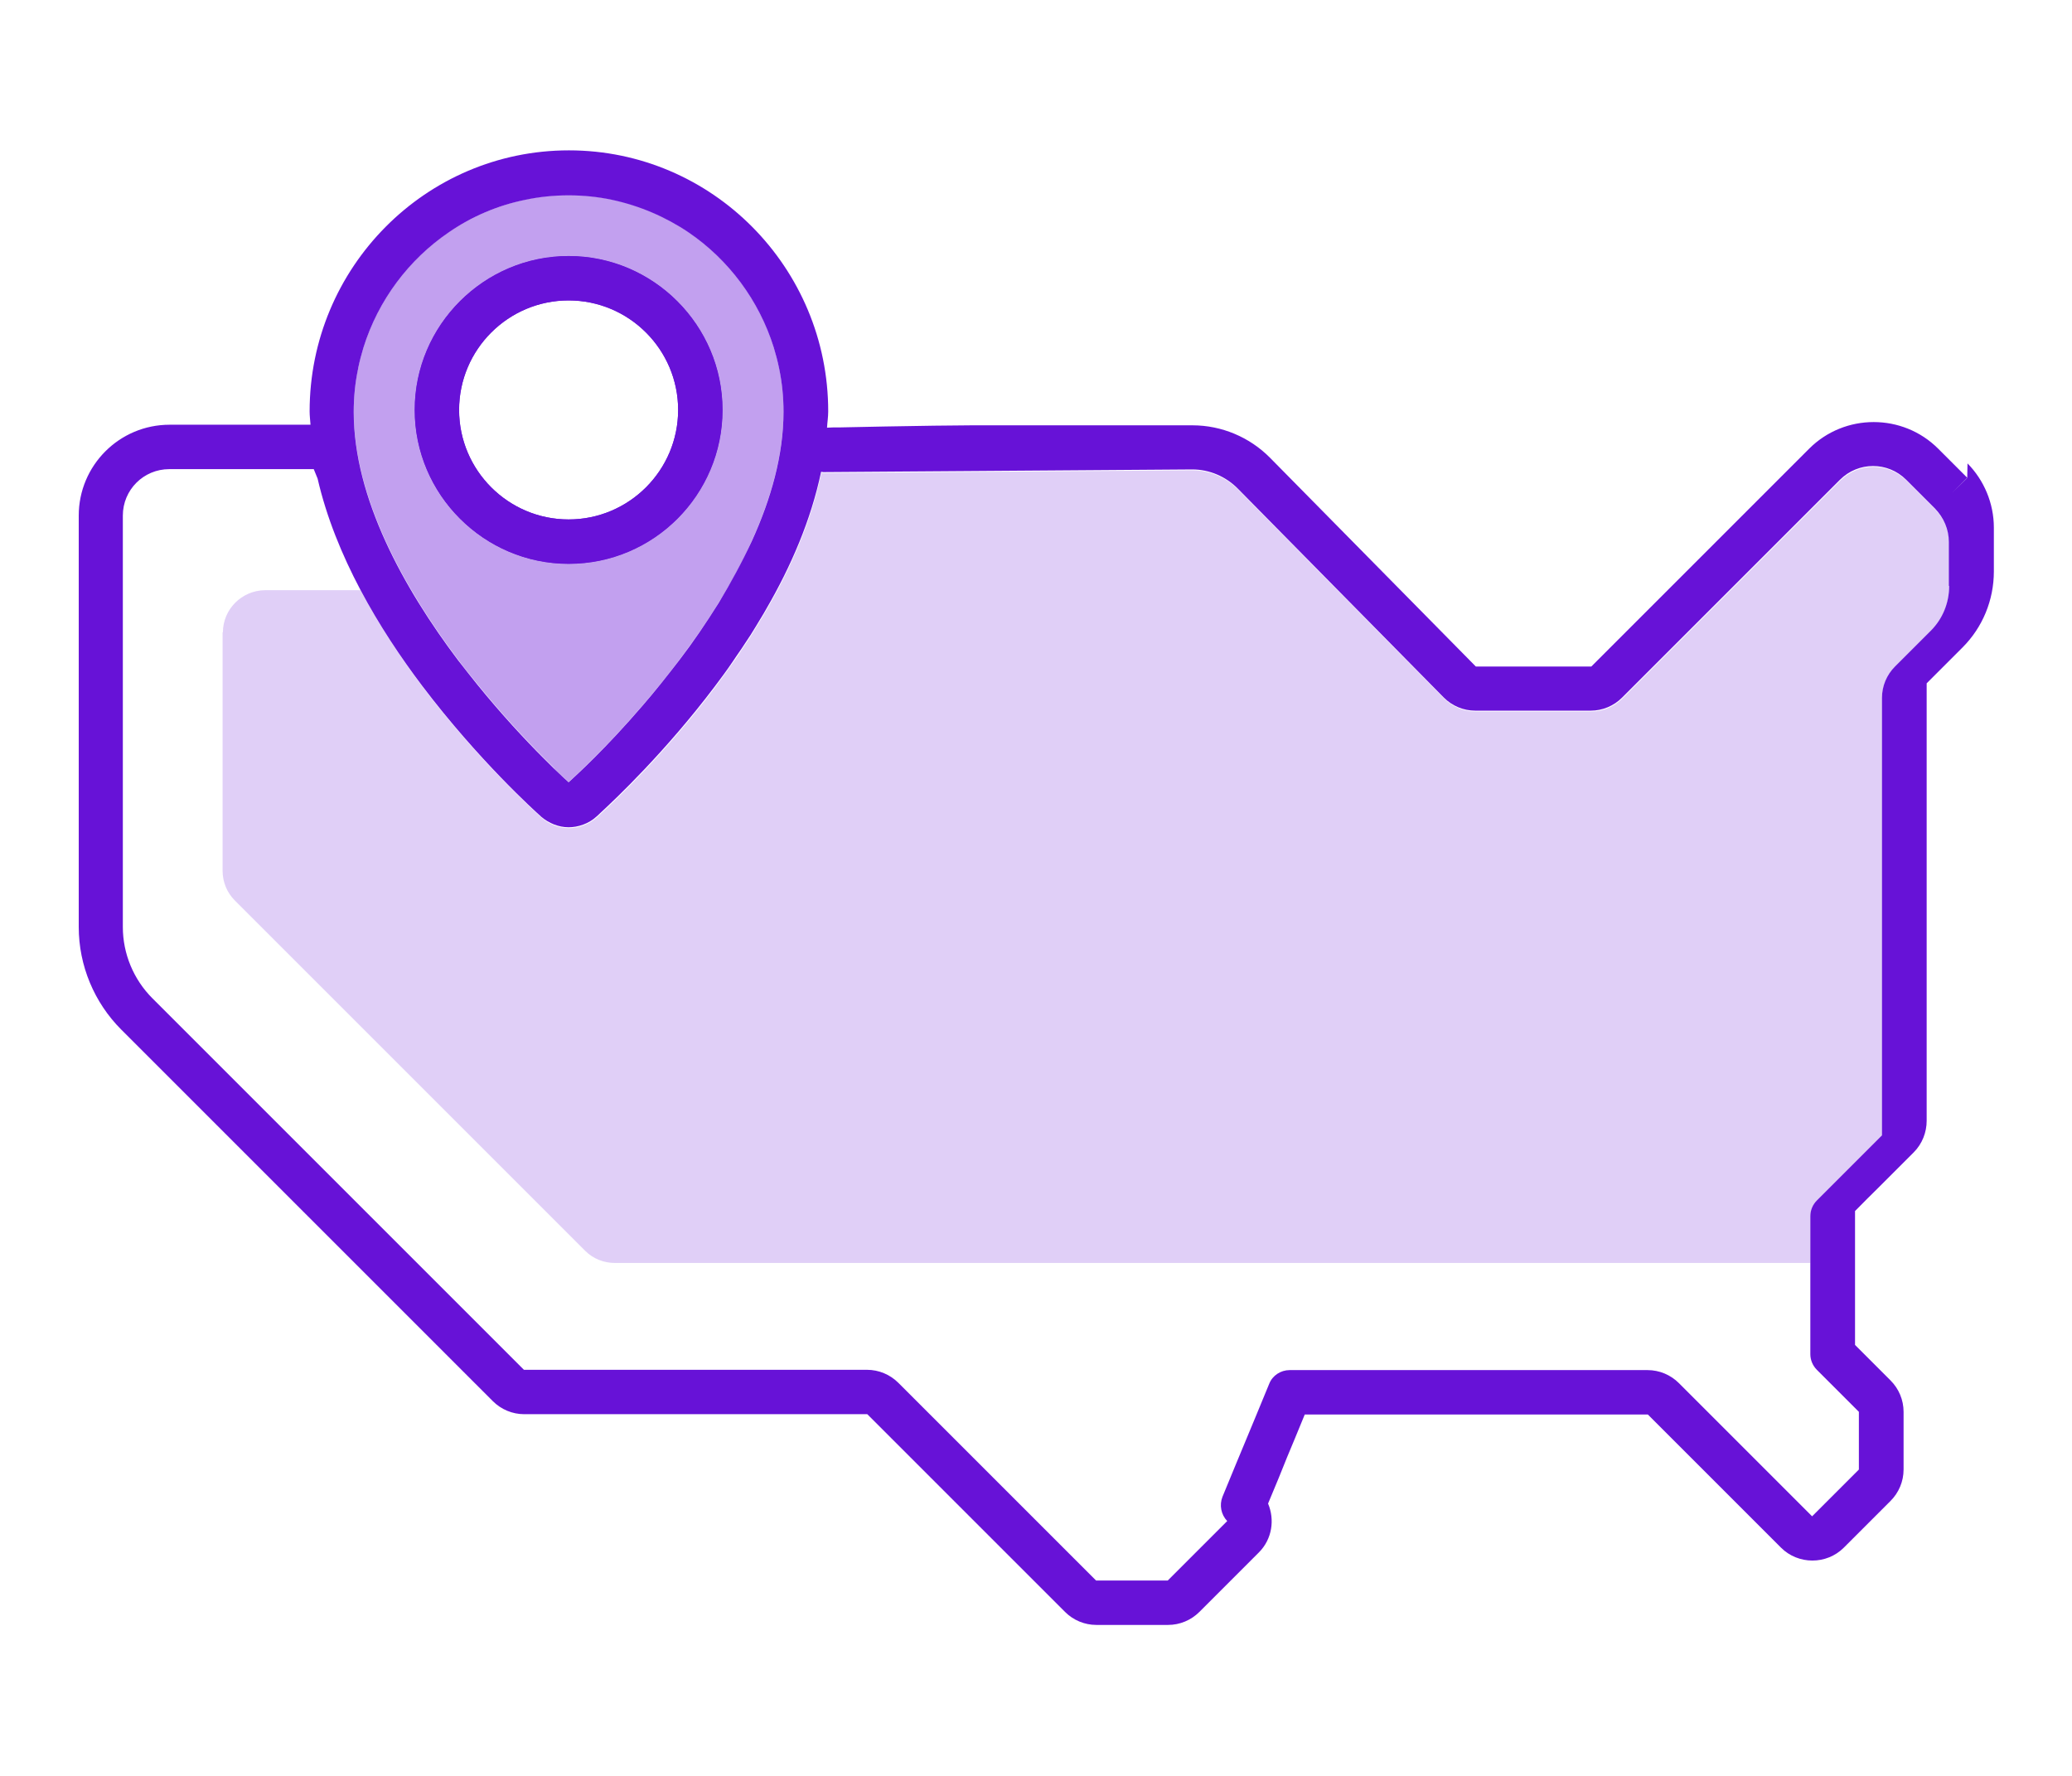<?xml version="1.0" encoding="UTF-8"?><svg id="Layer_1" xmlns="http://www.w3.org/2000/svg" viewBox="0 0 70 60"><path d="M7.52,21.35v8.07c0,.38.15.74.41,1l11.84,11.84c.27.27.63.41,1,.41h40.35s.03,0,.04,0v-1.56c0-.2.08-.39.22-.53.34-.34.69-.69,1.05-1.05.36-.36.74-.74,1.15-1.15,0,0,0,0,0,0,0,0,0,0,0,0,0,0,0,0,0,0v-14.78c0-.4.16-.78.44-1.06l1.21-1.21c.4-.4.62-.94.62-1.51v-1.48c0-.42-.17-.82-.47-1.13l-.97-.97c-.62-.62-1.62-.62-2.24,0l-7.36,7.36c-.28.28-.66.44-1.06.44h-3.9c-.4,0-.78-.16-1.06-.44h0s-6.95-7.05-6.95-7.05h0c-.41-.42-.98-.66-1.55-.66,0,0-12.41.09-12.44.09-.02,0-.03,0-.03,0h0s-.04,0-.07-.01c0,0,0,0,0,0-.34,1.63-1.02,3.2-1.85,4.63-.06.1-.11.19-.17.29-.12.2-.24.39-.36.59-.1.16-.21.32-.31.47-.09.14-.18.28-.28.41-.21.3-.41.58-.62.86-1.66,2.2-3.35,3.8-3.86,4.27-.07.07-.12.11-.14.13h0c-.27.24-.62.36-.94.36-.34,0-.67-.13-.92-.35,0,0-.01-.01-.02-.02-.17-.15-2.1-1.89-4-4.4,0,0,0,0,0,0-.73-.97-1.47-2.08-2.1-3.27h-3.23c-.78.01-1.42.64-1.42,1.43Z" style="fill:#6712d7; opacity:.2;"/><g style="opacity:.4;"><path d="M18.73,25.97c.23.23.4.38.48.45.12-.11.44-.4.88-.84s1-1.03,1.61-1.74c.41-.47.83-.99,1.26-1.56.46-.61.91-1.25,1.32-1.92.42-.67.8-1.37,1.12-2.09.65-1.43,1.07-2.92,1.07-4.37,0-.51-.05-1-.15-1.47-.05-.24-.11-.47-.18-.7-.5-1.6-1.53-2.97-2.88-3.89-.77-.53-1.65-.91-2.59-1.1-.47-.1-.96-.15-1.46-.15s-.99.05-1.46.15c-.94.2-1.82.58-2.59,1.1-1.35.92-2.38,2.29-2.88,3.89-.07.23-.13.46-.18.7-.1.48-.15.97-.15,1.47,0,2.9,1.69,5.95,3.52,8.38.21.28.43.55.64.81.42.52.83.99,1.21,1.41.19.21.37.4.54.58.34.36.64.65.87.88ZM14.01,13.85c0-2.86,2.34-5.2,5.2-5.2s5.2,2.34,5.2,5.2-2.33,5.2-5.2,5.2-5.2-2.34-5.2-5.2Z" style="fill:#6712d7;"/></g><path d="M19.21,19.05c2.88,0,5.2-2.34,5.2-5.2s-2.34-5.2-5.2-5.2-5.2,2.34-5.2,5.2,2.34,5.2,5.2,5.2ZM19.21,10.15c2.04,0,3.7,1.66,3.7,3.7s-1.66,3.7-3.7,3.7-3.7-1.66-3.7-3.7,1.66-3.7,3.7-3.7Z" style="fill:#6712d7;"/><path d="M66.46,16.15h0s-.51.5-.51.5l-.02.02.53-.53-.98-.98c-1.2-1.2-3.16-1.2-4.36,0l-7.36,7.36h-3.9l-6.95-7.05h0s0,0,0,0h0s0,0,0,0c-.69-.7-1.64-1.1-2.62-1.1h-7.47c-.57,0-1.83.02-2.95.04-.56.01-1.09.02-1.47.03-.19,0-.35,0-.46.01h0c.01-.18.04-.36.04-.55,0-4.86-3.92-8.82-8.76-8.82s-8.76,3.96-8.76,8.82c0,.15.02.3.03.45h-4.76c-1.7,0-3.07,1.38-3.07,3.07v13.9c0,1.3.52,2.55,1.44,3.47l12.55,12.55c.28.28.66.44,1.06.44h11.59l6.68,6.68c.28.28.66.44,1.06.44h2.42c.4,0,.78-.16,1.06-.44l2.01-2.01c.45-.45.54-1.11.31-1.65.29-.69.47-1.13.64-1.56.17-.4.34-.82.6-1.45h11.59l4.5,4.5c.58.58,1.54.58,2.12,0l1.58-1.58c.28-.28.44-.66.44-1.06v-1.95c0-.4-.16-.78-.44-1.06l-1.2-1.2h0v-.02h0v-.02h0v-.02h0v-.02h0v-.02h0v-.02h0v-.02h0v-.02h0v-.02h0v-.02h0v-.02h0v-.02h0v-.02h0v-.02h0v-.02h0v-.02h0v-.02h0v-.02h0v-.02h0v-.02h0v-.02h0v-.02h0v-.02h0v-.02h0v-.02h0v-.02h0v-.02h0v-.02h0v-.02h0v-.02h0v-.02h0v-.02h0v-.02h0v-.02h0v-.02h0v-.02h0v-.02h0v-.02h0v-.02h0v-.02h0v-.02h0v-.02h0v-.02h0v-.02h0v-.02h0v-.02h0v-.02h0v-.02h0v-.02h0v-.02h0v-.02h0v-.02h0v-.02h0v-.02h0v-.02h0v-.02h0v-.02h0v-.02h0v-.02h0v-.02h0v-.02h0v-.02h0v-.02h0v-.02h0v-.02h0v-.02h0v-.02h0v-.02h0v-.02h0v-.02h0v-.02h0v-.02h0v-.02h0v-.02h0v-.02h0v-.02h0v-.02h0v-.02h0v-.02h0v-.02h0v-.02h0v-.02h0v-.02h0v-.02h0v-.02h0v-.02h0v-.02h0v-.02h0v-.02h0v-.02h0v-.02h0v-.02h0v-.02h0v-.02h0v-.02h0v-.02h0v-.02h0v-.02h0v-.02h0v-.02h0v-.02h0v-.02h0v-.02h0v-.02h0v-.02h0v-.02h0v-.02h0v-.02h0v-.02h0v-.02h0v-.02h0v-.02h0v-.02h0v-.02h0v-.02h0v-.02h0v-.02h0v-.02h0v-.02h0v-.02h0v-.02h0v-.02h0v-.02h0v-.02h0v-.02h0v-.02h0v-.02h0v-.02h0v-.02h0v-.02h0v-.02h0v-.02h0v-.02h0v-.02h0v-.02h0v-.02h0v-.02h0v-.02h0v-.02h0v-.02h0v-.02h0v-.02h0v-.02h0v-.02h0v-.02h0v-.02h0v-.02h0v-.02h0v-.02h0v-.02h0v-.02h0v-.02h0v-.02h0v-.02h0v-.02h0v-.02h0v-.02h0v-.02h0v-.02h0v-.02h0v-.02h0v-.02h0v-.02h0v-.02h0v-.02h0v-.02h0v-.02h0v-.02h0v-.02h0v-.02h0v-.02h0v-.02h0v-.02h0v-.02h0v-.02h0v-.02h0v-.02h0v-.02h0v-.02h0v-.02h0v-.02h0v-.02h0v-.02h0v-.02h0v-.02h0v-.02h0v-.02h0v-.02h0v-.02h0v-.02h0v-.02h0v-.02h0v-.02h0v-.02h0v-.02h0v-.02h0v-.02h0v-.02h0v-.02h0v-.02h0v-.02h0v-.02h0v-.02h0v-.02h0v-.02h0v-.02h0v-.02h0v-.02h0v-.02h0v-.02h0v-.02h0v-.02h0v-.02h0v-.02h0v-.02h0v-.02h0v-.02h0v-.02h0v-.02h0v-.02h0v-.02h0v-.02h0v-.02h0v-.02h0v-.02h0v-.02h0c.27-.27.54-.55.83-.83l1.15-1.15c.29-.29.44-.68.44-1.07v-14.78l1.21-1.21c.68-.68,1.06-1.6,1.06-2.57v-1.48c0-.82-.33-1.6-.89-2.17ZM27.79,15.66c0,.22,0,.28,0,.29v-.29s0,0,0,0c0,0,0,0,0,0ZM12.1,12.44c.05-.24.11-.47.18-.7.5-1.6,1.53-2.97,2.88-3.89.77-.53,1.65-.91,2.59-1.1.47-.1.96-.15,1.46-.15s.99.05,1.46.15c.94.2,1.82.58,2.59,1.1,1.35.92,2.38,2.29,2.88,3.89.07.23.13.46.18.7.1.48.15.97.15,1.47,0,1.46-.42,2.94-1.07,4.37-.33.71-.71,1.41-1.12,2.09-.42.67-.86,1.32-1.32,1.92-.43.56-.85,1.09-1.26,1.56-.61.71-1.17,1.3-1.61,1.74s-.76.73-.88.84c-.08-.07-.25-.23-.48-.45-.23-.23-.53-.52-.87-.88-.17-.18-.35-.37-.54-.58-.38-.42-.79-.89-1.21-1.41-.21-.26-.42-.53-.64-.81-1.83-2.43-3.52-5.47-3.52-8.38,0-.51.05-1,.15-1.47ZM65.85,19.8c0,.57-.22,1.11-.62,1.51l-1.21,1.21c-.28.28-.44.66-.44,1.06v14.78s0,0,0,0c0,0,0,0,0,0,0,0,0,0,0,0-.4.4-.78.78-1.15,1.15-.36.36-.71.71-1.05,1.05-.14.14-.22.33-.22.53v4.66c0,.2.08.39.22.53l1.42,1.42h0v1.95h0l-1.58,1.58-4.5-4.5c-.28-.28-.66-.44-1.06-.44h-12.09c-.3,0-.58.18-.69.46-.38.92-.58,1.41-.79,1.91-.21.5-.41.99-.79,1.91-.11.28-.05.6.16.82l-2.01,2.01h-2.42l-6.68-6.68c-.28-.28-.66-.44-1.06-.44h-11.59l-12.55-12.55c-.64-.64-1-1.51-1-2.41v-13.9c0-.87.7-1.57,1.57-1.57h4.88s.05.12.13.32c.6,2.61,2.08,5.08,3.54,7.01,0,0,0,0,0,0,1.9,2.51,3.83,4.25,4,4.4,0,0,.01.01.02.02.25.21.58.35.92.35.32,0,.68-.12.94-.36h0s.07-.06.14-.13c.51-.47,2.2-2.07,3.86-4.27.21-.28.42-.56.62-.86.09-.13.18-.27.28-.41.1-.16.21-.31.31-.47.12-.19.24-.39.36-.59.06-.09.11-.19.17-.29.83-1.43,1.51-3,1.85-4.63,0,0,0,0,0,0,.02,0,.06.01.07.01h0s.02,0,.03,0c.03,0,12.44-.09,12.44-.09.58,0,1.14.24,1.55.66h0s6.95,7.05,6.95,7.05h0c.28.28.66.44,1.06.44h3.9c.4,0,.78-.16,1.06-.44l7.36-7.36c.62-.62,1.62-.62,2.24,0l.97.97c.3.31.47.71.47,1.13v1.48Z" style="fill:#6712d7;"/><path d="M19.21,19.05c2.88,0,5.2-2.34,5.2-5.2s-2.34-5.2-5.2-5.2-5.2,2.34-5.2,5.2,2.34,5.2,5.2,5.2ZM19.21,10.15c2.04,0,3.7,1.66,3.7,3.7s-1.66,3.7-3.7,3.7-3.7-1.66-3.7-3.7,1.66-3.7,3.7-3.7Z" style="fill:#6712d7;"/></svg>